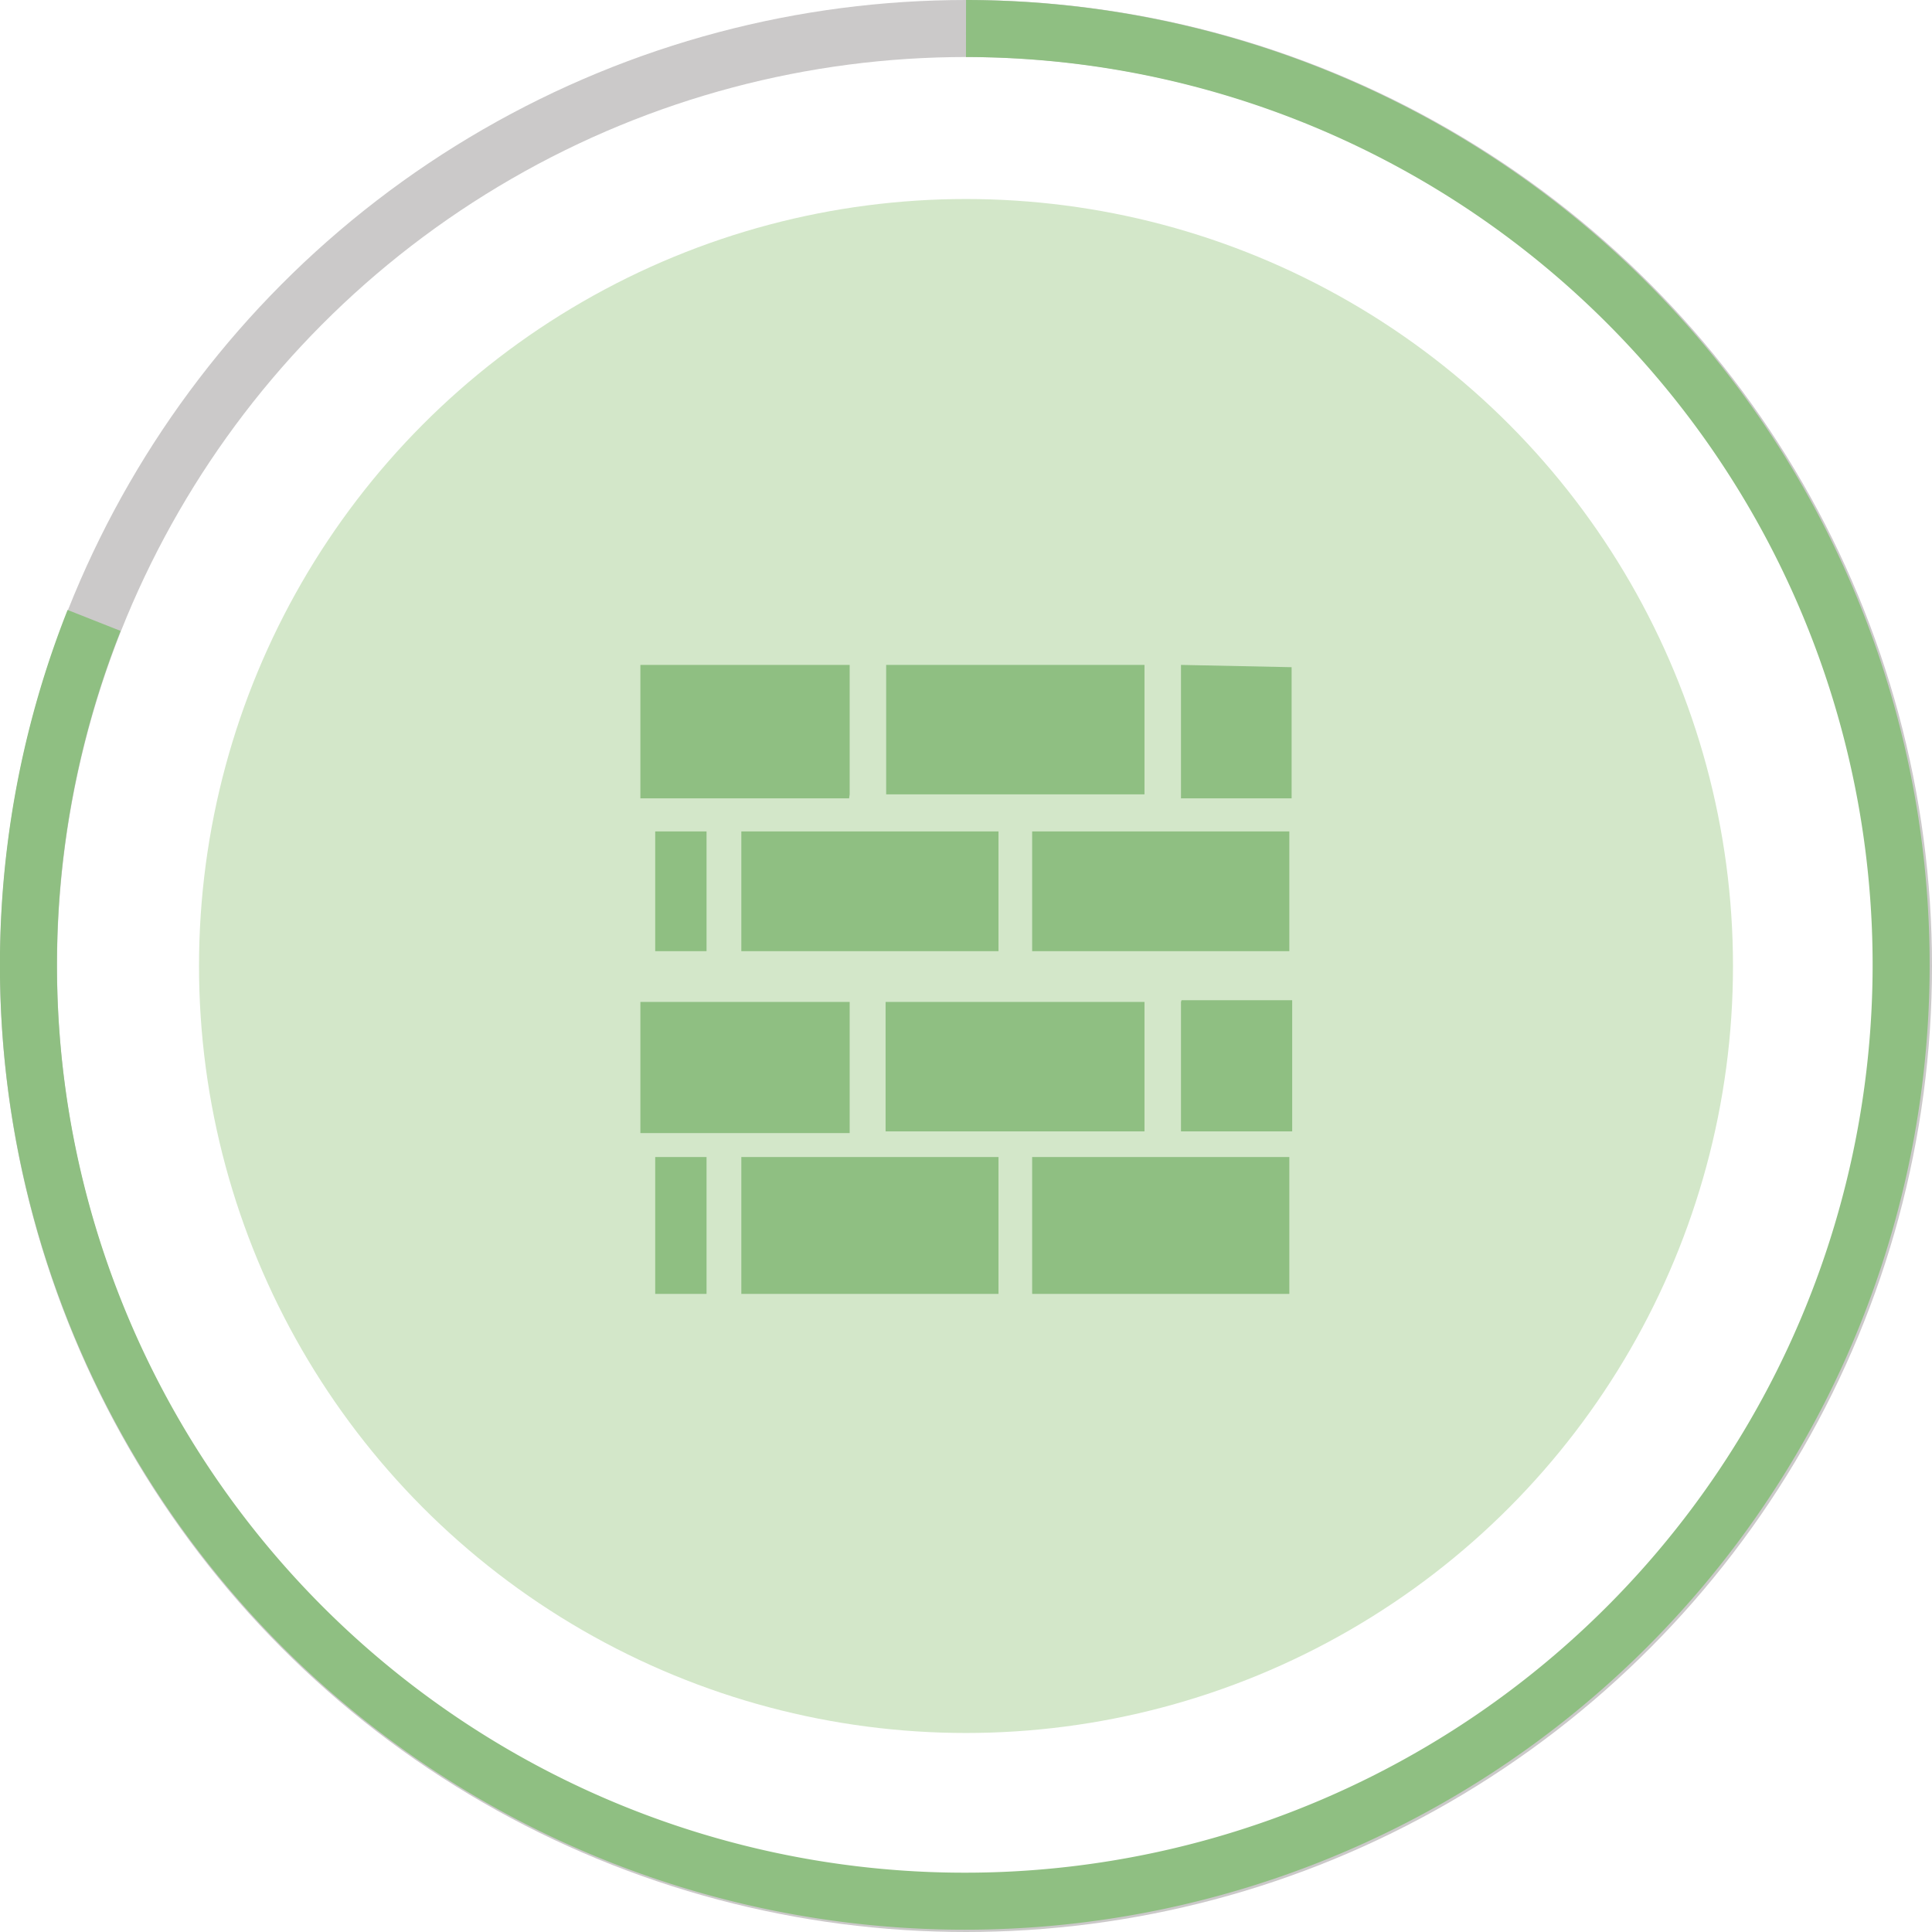<svg xmlns="http://www.w3.org/2000/svg" viewBox="0 0 33.88 33.88"><defs><style>.cls-1,.cls-2{fill:none;}.cls-1{stroke:#cbc9c9;}.cls-2{stroke:#8fbf82;stroke-miterlimit:10;}.cls-3{fill:#d3e7c9;}.cls-4{fill:#8fbf82;}</style></defs><g id="Calque_2" data-name="Calque 2"><g id="Layer_1" data-name="Layer 1"><circle class="cls-1" cx="16.94" cy="16.94" r="16.44"/><path class="cls-2" d="M16.94.5A16.42,16.42,0,1,1,1.65,10.88"/><circle id="Icon.BG" class="cls-3" cx="16.94" cy="16.94" r="13.45"/><g id="brickwall"><g id="Groupe_11199" data-name="Groupe 11199"><g id="Groupe_11198" data-name="Groupe 11198"><rect id="Rectangle_2192" data-name="Rectangle 2192" class="cls-4" x="13" y="14.58" width="4.51" height="2.1"/><path id="Tracé_10377" data-name="Tracé 10377" class="cls-4" d="M14.9,13.93V11.66H11.23V14h3.66Z"/><path id="Tracé_10378" data-name="Tracé 10378" class="cls-4" d="M14.9,17.57v0H11.23v2.3H14.9Z"/><path id="Tracé_10379" data-name="Tracé 10379" class="cls-4" d="M20.07,19.84V17.57s0,0,0,0H15.53s0,0,0,0v2.27Z"/><path id="Tracé_10380" data-name="Tracé 10380" class="cls-4" d="M20.07,13.93V11.66H15.54v2.27s0,0,0,0h4.55A0,0,0,0,1,20.07,13.93Z"/><rect id="Rectangle_2193" data-name="Rectangle 2193" class="cls-4" x="11.49" y="14.58" width="0.9" height="2.1"/><rect id="Rectangle_2194" data-name="Rectangle 2194" class="cls-4" x="18.1" y="14.58" width="4.51" height="2.1"/><path id="Tracé_10381" data-name="Tracé 10381" class="cls-4" d="M20.71,17.57v2.27h1.95v-2.3H20.72Z"/><rect id="Rectangle_2195" data-name="Rectangle 2195" class="cls-4" x="11.49" y="20.29" width="0.9" height="2.4"/><path id="Tracé_10382" data-name="Tracé 10382" class="cls-4" d="M20.71,11.66V14h1.94v-2.3Z"/><rect id="Rectangle_2196" data-name="Rectangle 2196" class="cls-4" x="13" y="20.29" width="4.51" height="2.4"/><rect id="Rectangle_2197" data-name="Rectangle 2197" class="cls-4" x="18.1" y="20.29" width="4.51" height="2.4"/></g></g></g></g></g></svg>